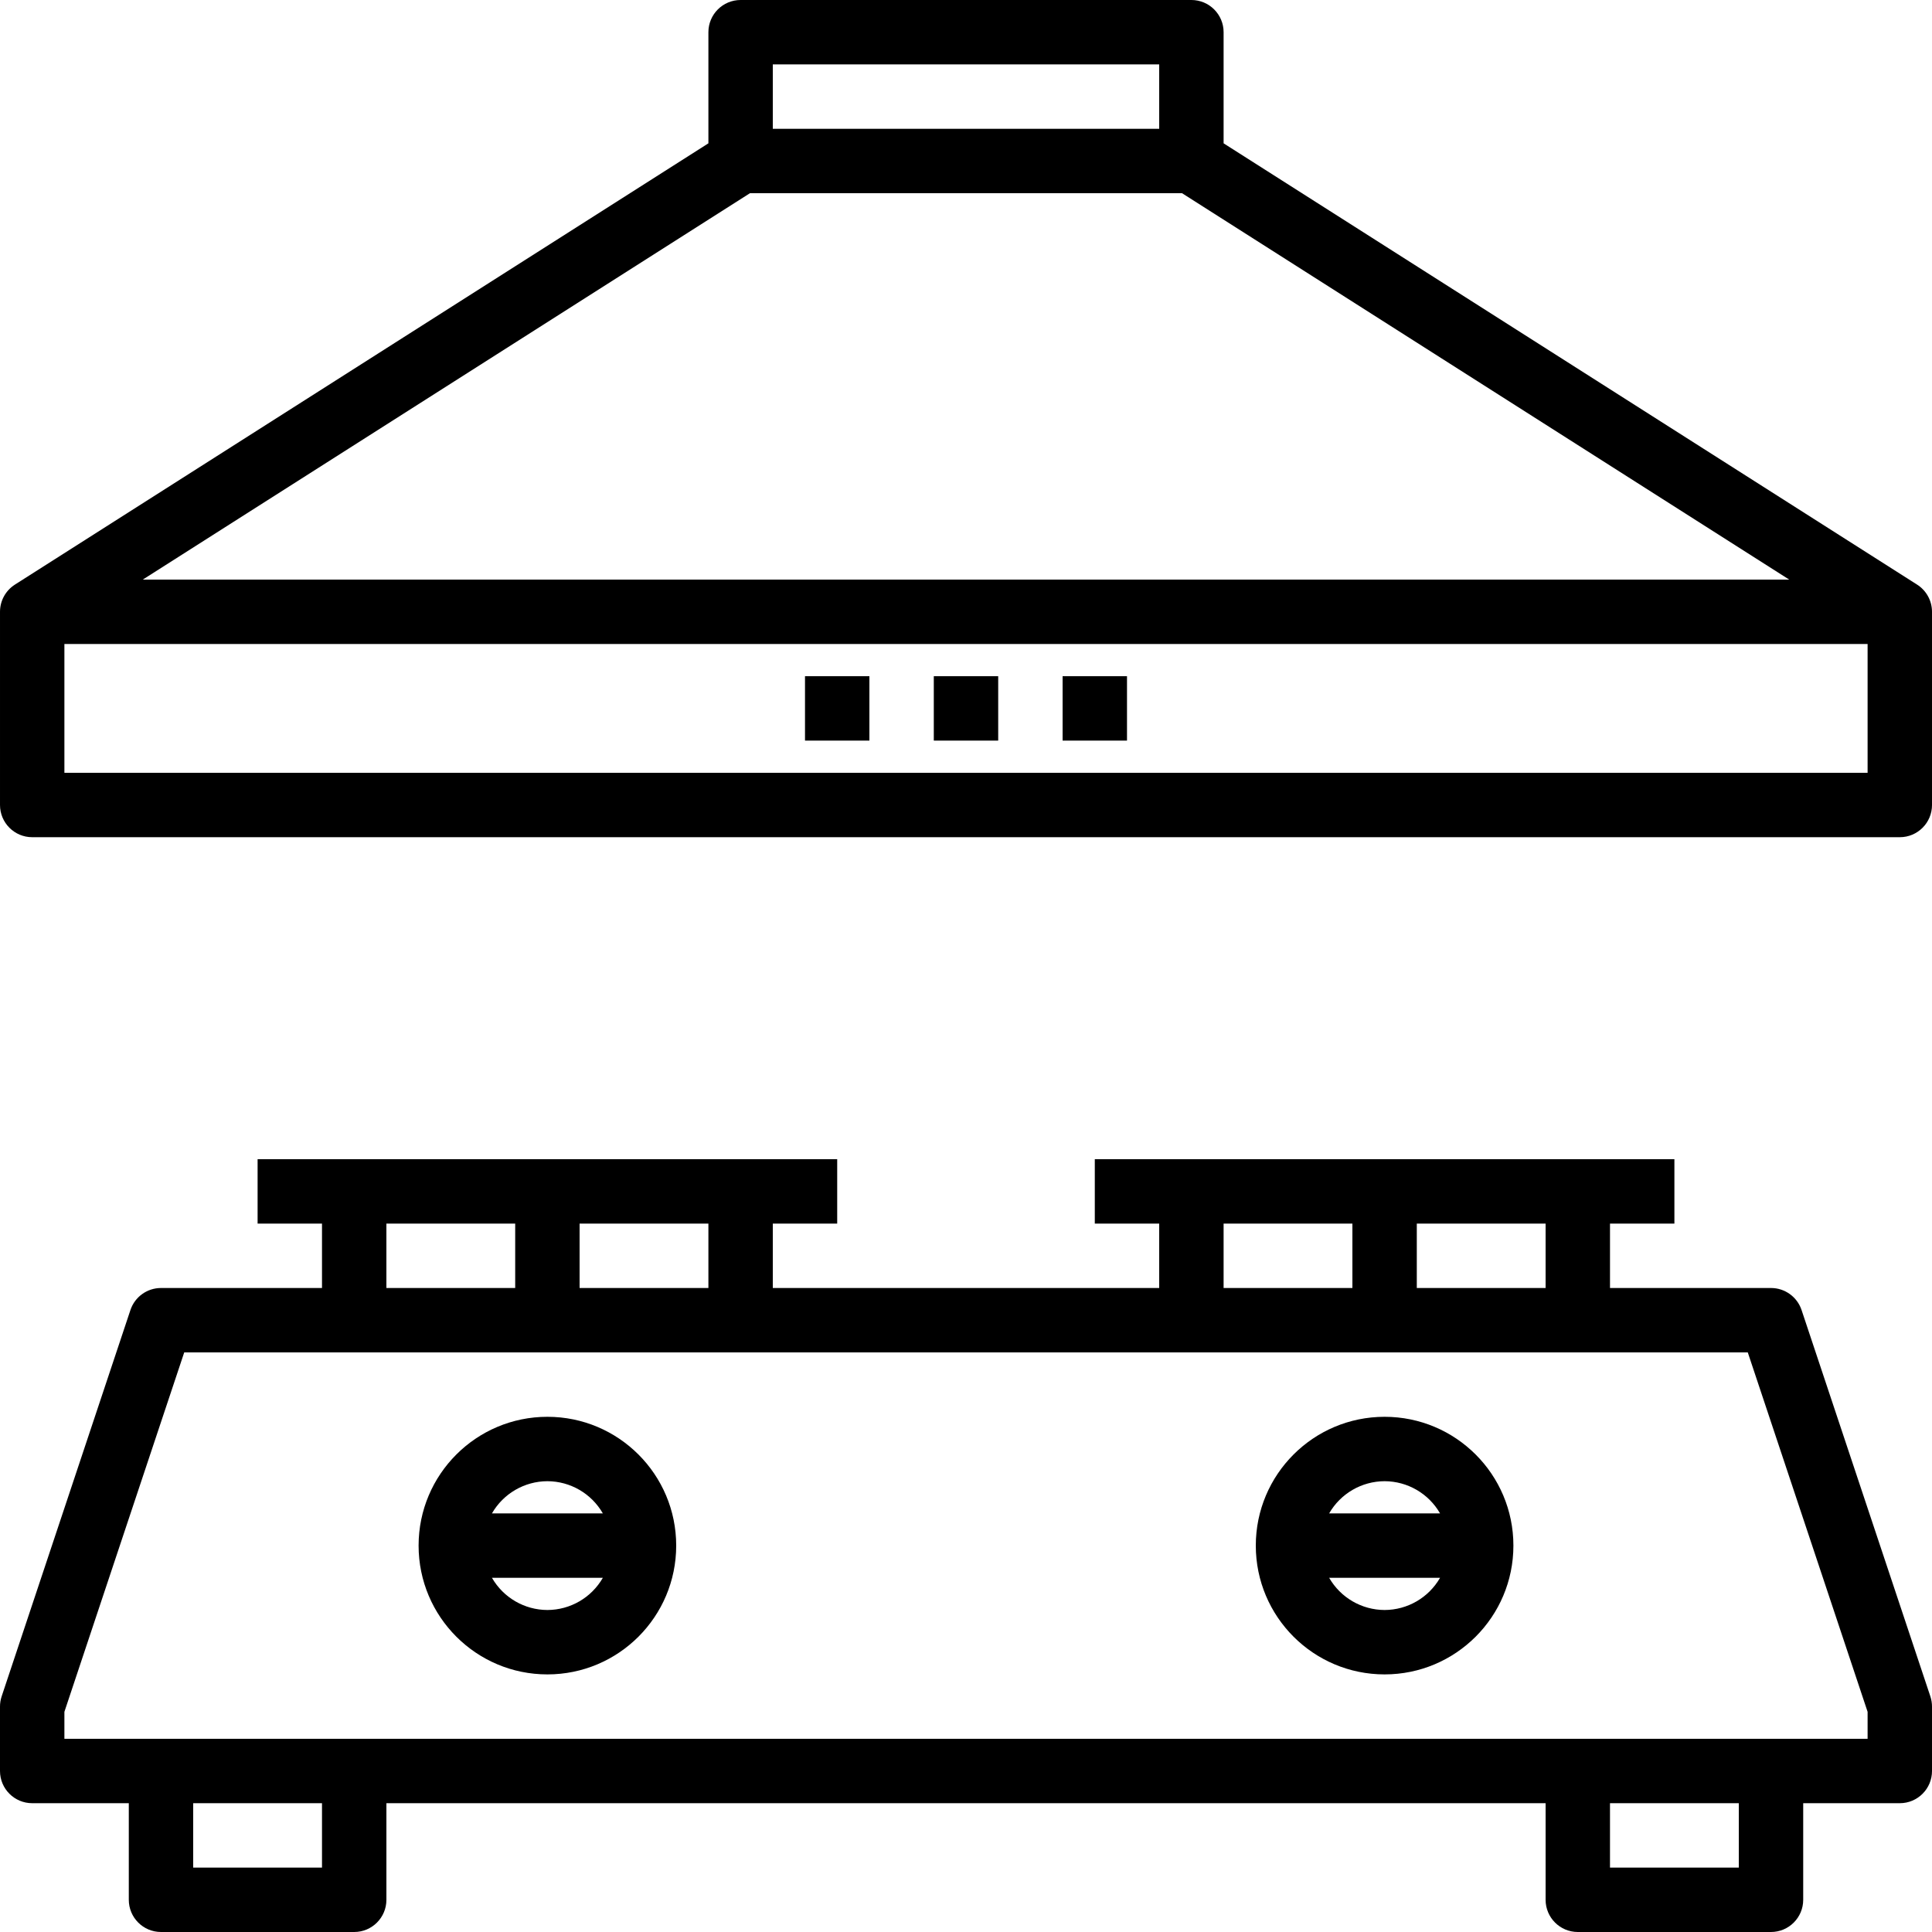 <svg height="480pt" viewBox="0 0 480 480" width="480pt" xmlns="http://www.w3.org/2000/svg"><path d="m136 352c-17.672 0-32 14.328-32 32s14.328 32 32 32 32-14.328 32-32-14.328-32-32-32zm0 16c5.691.016 10.941 3.066 13.777 8h-27.555c2.836-4.934 8.086-7.984 13.777-8zm0 32c-5.691-.016-10.941-3.066-13.777-8h27.555c-2.836 4.934-8.086 7.984-13.777 8zm0 0"/><path d="m344 352c-17.672 0-32 14.328-32 32s14.328 32 32 32 32-14.328 32-32-14.328-32-32-32zm0 16c5.691.016 10.941 3.066 13.777 8h-27.555c2.836-4.934 8.086-7.984 13.777-8zm0 32c-5.691-.016-10.941-3.066-13.777-8h27.555c-2.836 4.934-8.086 7.984-13.777 8zm0 0"/><path d="m447.594 325.473c-1.09-3.27-4.148-5.473-7.594-5.473h-40v-16h16v-16h-144v16h16v16h-96v-16h16v-16h-144v16h16v16h-40c-3.445 0-6.504 2.203-7.594 5.473l-32 96c-.27.816-.406 1.668-.406 2.527v16c0 4.418 3.582 8 8 8h24v24c0 4.418 3.582 8 8 8h48c4.418 0 8-3.582 8-8v-24h288v24c0 4.418 3.582 8 8 8h48c4.418 0 8-3.582 8-8v-24h24c4.418 0 8-3.582 8-8v-16c0-.859-.137-1.711-.406-2.527zm-63.594-5.473h-32v-16h32zm-80-16h32v16h-32zm-128 16h-32v-16h32zm-80-16h32v16h-32zm-16 160h-32v-16h32zm352 0h-32v-16h32zm32-32h-448v-6.703l29.77-89.297h388.461l29.77 89.297zm0 0"/><path d="m476.297 145.246-172.297-109.637v-27.609c0-4.418-3.582-8-8-8h-112c-4.418 0-8 3.582-8 8v27.609l-172.297 109.637c-2.309 1.473-3.703 4.02-3.703 6.754v48c0 4.418 3.582 8 8 8h464c4.418 0 8-3.582 8-8v-48c0-2.734-1.395-5.281-3.703-6.754zm-182.625-97.246 150.855 96h-409.055l150.855-96zm-5.672-32v16h-96v-16zm-272 176v-32h448v32zm0 0"/><path d="m232 168h16v16h-16zm0 0"/><path d="m264 168h16v16h-16zm0 0"/><path d="m200 168h16v16h-16zm0 0"/></svg>